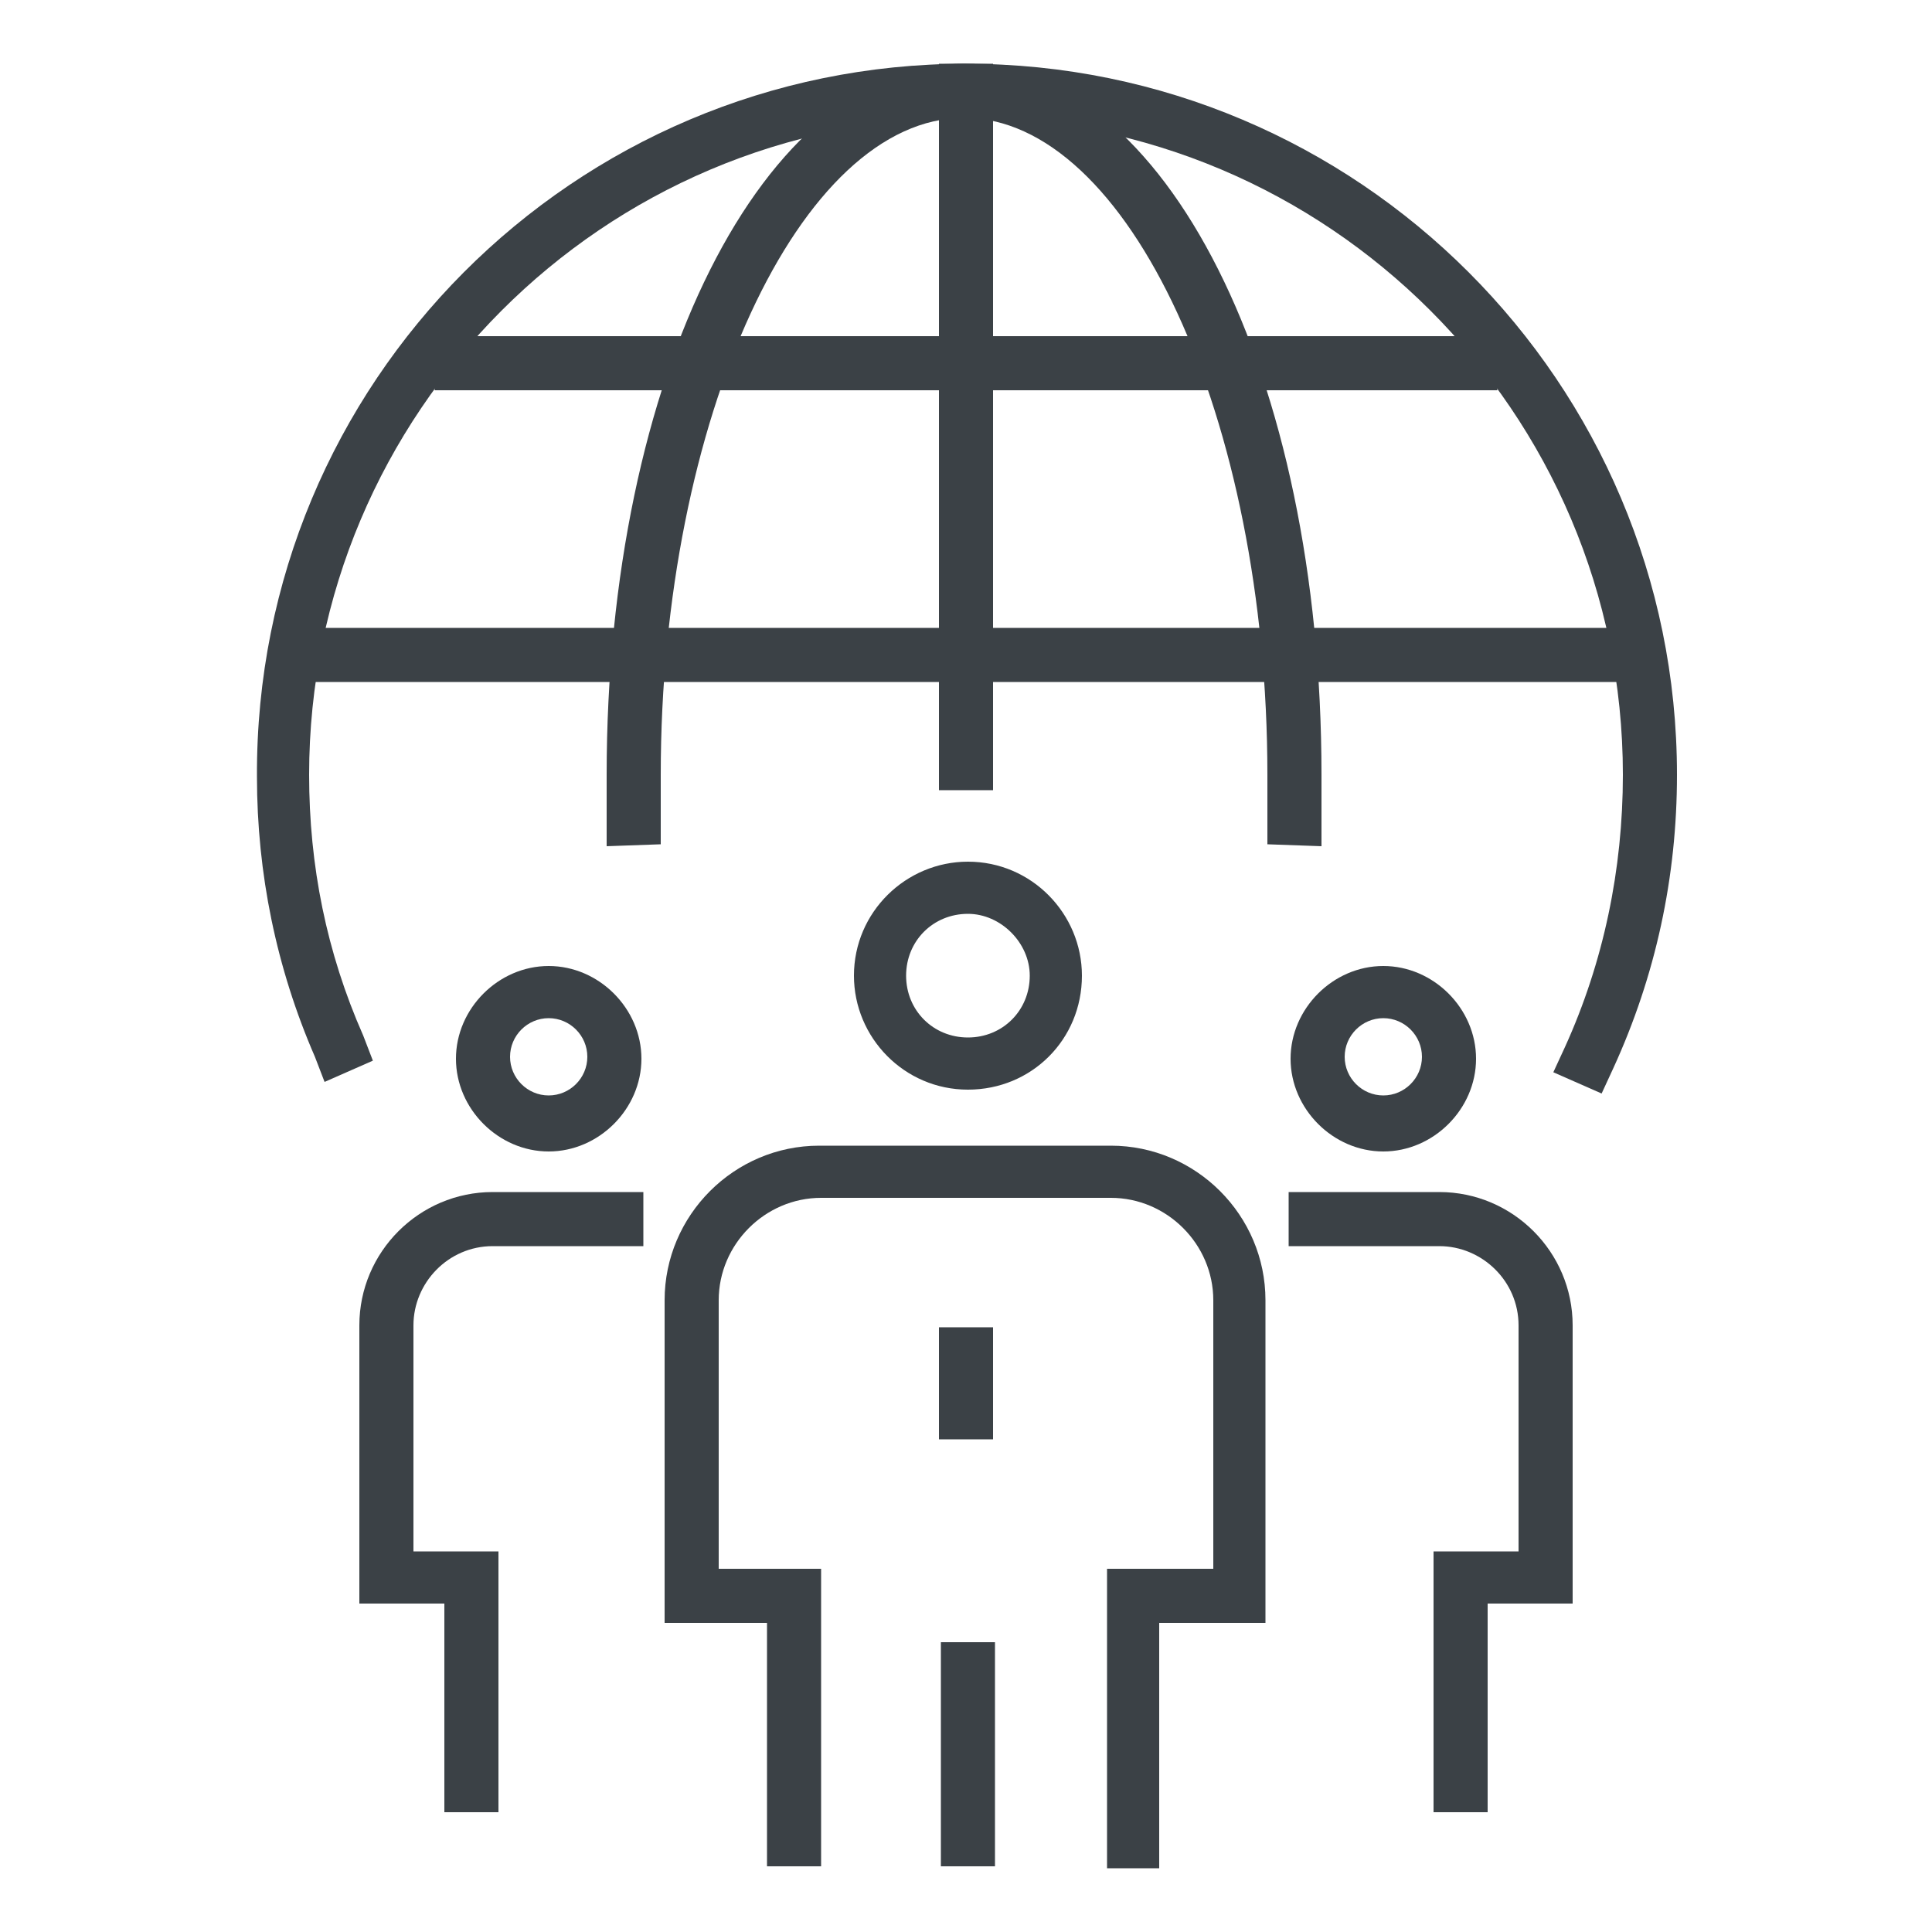 <svg width="150" height="150" xmlns="http://www.w3.org/2000/svg" xmlns:xlink="http://www.w3.org/1999/xlink" xml:space="preserve" overflow="hidden"><defs><clipPath id="clip0"><rect x="817" y="313" width="150" height="150"/></clipPath></defs><g clip-path="url(#clip0)" transform="translate(-817 -313)"><path d="M941.35 397.9 937.6 396.25 938.5 394.3C941.5 387.7 943 380.5 943 373.15 943 344.95 920.05 322.15 892 322.15 863.8 322.15 841 345.1 841 373.15 841 380.2 842.35 386.95 845.2 393.4L845.95 395.35 842.2 397 841.45 395.05C838.45 388.15 836.95 380.8 836.95 373.3 836.8 342.7 861.55 317.95 892 317.95 922.45 317.95 947.2 342.7 947.2 373.15 947.2 381.1 945.55 388.75 942.25 395.95L941.35 397.9Z" fill="#3B4146"/><path d="M919.6 378.7 915.4 378.55 915.4 376.45C915.4 375.4 915.4 374.2 915.4 373.15 915.4 345.55 904.6 322.15 891.85 322.15 879.1 322.15 868.3 345.55 868.3 373.15 868.3 374.2 868.3 375.4 868.3 376.45L868.3 378.55 864.1 378.7 864.1 376.6C864.1 375.4 864.1 374.35 864.1 373.15 864.1 342.25 876.25 317.95 891.85 317.95 907.45 317.95 919.6 342.1 919.6 373.15 919.6 374.35 919.6 375.55 919.6 376.6L919.6 378.7Z" fill="#3B4146"/><path d="M889.9 317.95 894.1 317.95 894.1 374.35 889.9 374.35Z" fill="#3B4146"/><path d="M838.75 361.75 945.55 361.75 945.55 365.95 838.75 365.95Z" fill="#3B4146"/><path d="M850.75 339.1 933.25 339.1 933.25 343.3 850.75 343.3Z" fill="#3B4146"/><path d="M855.7 453.7 851.5 453.7 851.5 437.5 844.9 437.5 844.9 415.9C844.9 410.2 849.55 405.55 855.25 405.55L866.95 405.55 866.95 409.75 855.25 409.75C851.8 409.75 849.1 412.6 849.1 415.9L849.1 433.45 855.7 433.45 855.7 453.7Z" fill="#3B4146"/><path d="M932.5 453.7 928.3 453.7 928.3 433.45 934.9 433.45 934.9 415.9C934.9 412.45 932.05 409.75 928.75 409.75L917.05 409.75 917.05 405.55 928.75 405.55C934.45 405.55 939.1 410.2 939.1 415.9L939.1 437.5 932.5 437.5 932.5 453.7Z" fill="#3B4146"/><path d="M907.15 458.05 902.95 458.05 902.95 434.8 911.2 434.8 911.2 413.95C911.2 409.6 907.6 406 903.25 406L880.75 406C876.4 406 872.8 409.6 872.8 413.95L872.8 434.8 880.75 434.8 880.75 457.9 876.55 457.9 876.55 439 868.6 439 868.6 413.95C868.6 407.35 874 401.95 880.6 401.95L903.25 401.95C909.85 401.95 915.25 407.35 915.25 413.95L915.25 439 907 439 907 458.05Z" fill="#3B4146"/><path d="M890.05 440.5 894.25 440.5 894.25 457.9 890.05 457.9Z" fill="#3B4146"/><path d="M889.9 416.05 894.1 416.05 894.1 424.75 889.9 424.75Z" fill="#3B4146"/><path d="M859.6 402.4C855.7 402.4 852.4 399.1 852.4 395.2 852.4 391.3 855.7 388 859.6 388 863.5 388 866.8 391.3 866.8 395.2 866.8 399.1 863.5 402.4 859.6 402.4ZM859.6 392.05C857.95 392.05 856.6 393.4 856.6 395.05 856.6 396.7 857.95 398.05 859.6 398.05 861.25 398.05 862.6 396.7 862.6 395.05 862.6 393.4 861.25 392.05 859.6 392.05Z" fill="#3B4146"/><path d="M924.4 402.4C920.5 402.4 917.2 399.1 917.2 395.2 917.2 391.3 920.5 388 924.4 388 928.3 388 931.6 391.3 931.6 395.2 931.6 399.1 928.3 402.4 924.4 402.4ZM924.4 392.05C922.75 392.05 921.4 393.4 921.4 395.05 921.4 396.7 922.75 398.05 924.4 398.05 926.05 398.05 927.4 396.7 927.4 395.05 927.4 393.4 926.05 392.05 924.4 392.05Z" fill="#3B4146"/><path d="M892.15 397.6C887.2 397.6 883.3 393.55 883.3 388.75 883.3 383.8 887.35 379.9 892.15 379.9 897.1 379.9 901 383.95 901 388.75 901 393.7 897.1 397.6 892.15 397.6ZM892.15 383.95C889.45 383.95 887.35 386.05 887.35 388.75 887.35 391.45 889.45 393.55 892.15 393.55 894.85 393.55 896.95 391.45 896.95 388.75 896.95 386.2 894.7 383.95 892.15 383.95Z" fill="#3B4146"/></g></svg>